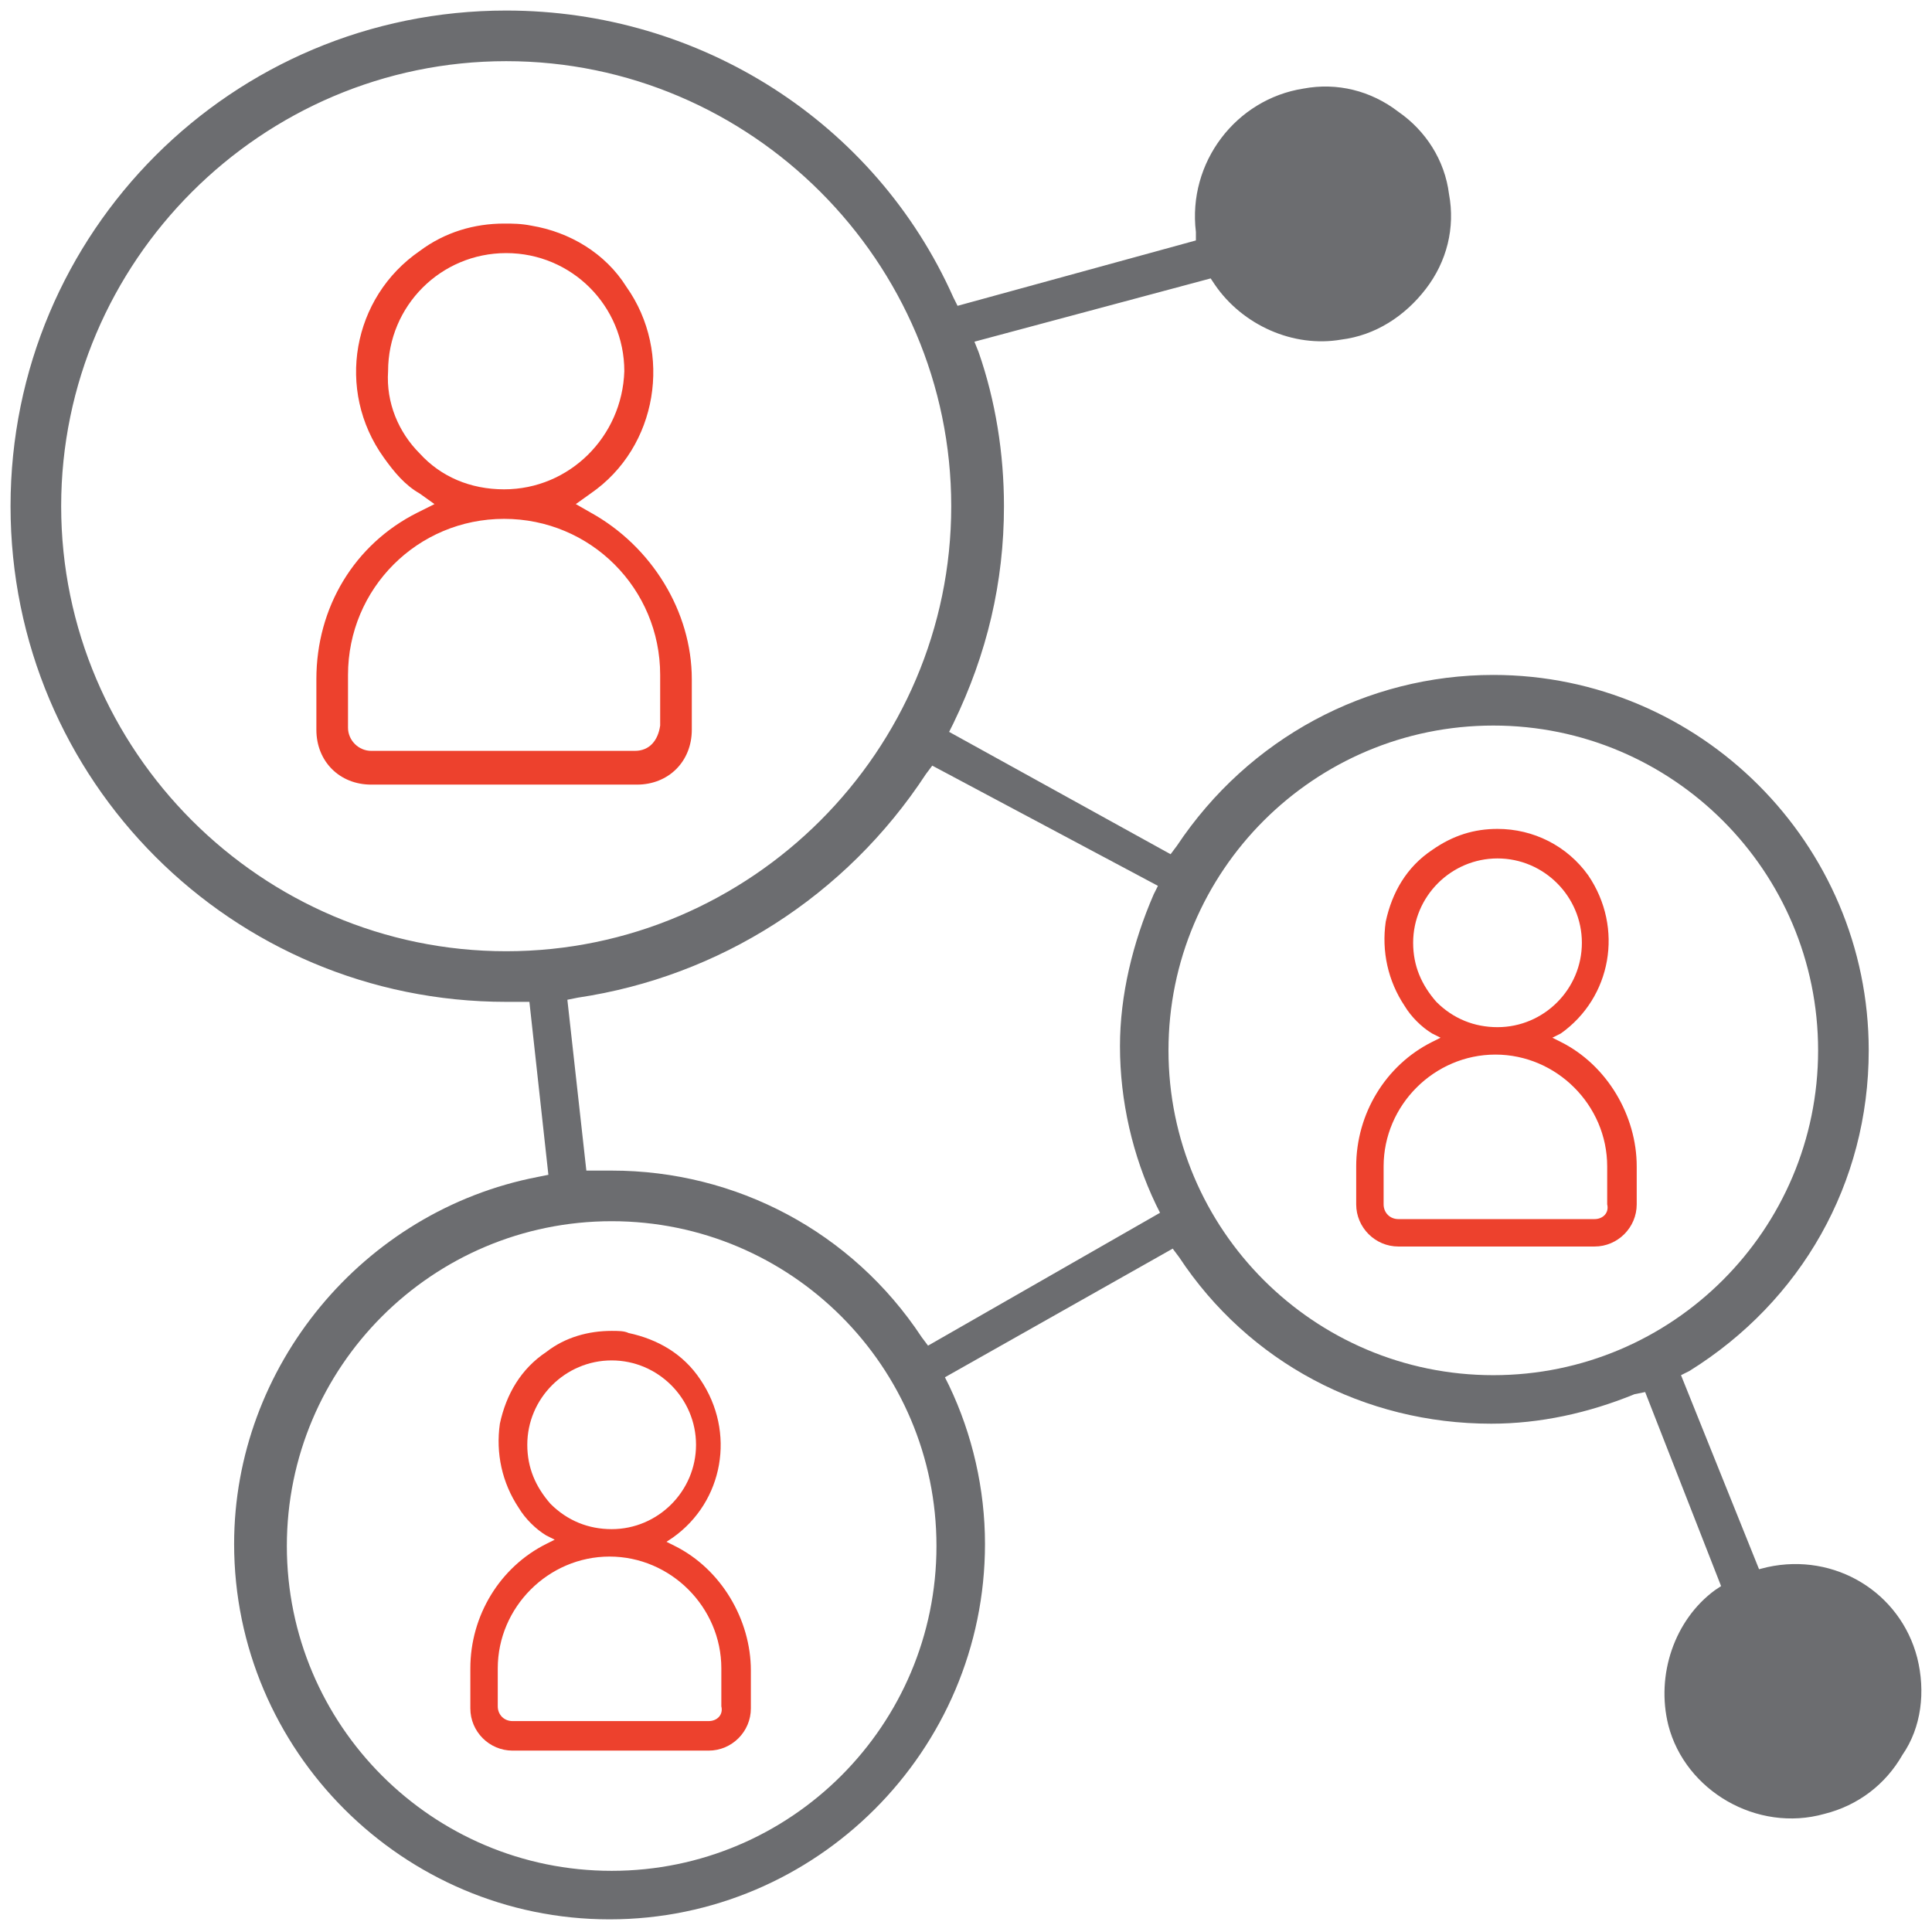 <?xml version="1.0" encoding="utf-8"?>
<!-- Generator: Adobe Illustrator 23.0.6, SVG Export Plug-In . SVG Version: 6.00 Build 0)  -->
<svg version="1.1" id="Layer_1" xmlns="http://www.w3.org/2000/svg" xmlns:xlink="http://www.w3.org/1999/xlink" x="0px" y="0px"
	 viewBox="0 0 91.6 91.6" style="enable-background:new 0 0 91.6 91.6;" xml:space="preserve">
<style type="text/css">
	.st0{fill:#6C6D70;}
	.st1{fill:#ED412D;}
</style>
<g>
	<path class="st0" d="M90.9,78.6c-0.8-3.1-3.9-5-7.1-4.3l-0.4,0.1l-3.7-9.2l0.4-0.2c5.3-3.3,8.5-8.9,8.5-15.2
		c0-9.8-8-17.8-17.8-17.8c-6,0-11.6,3-15,8.1l-0.3,0.4L45,34.7l0.2-0.4c1.6-3.3,2.4-6.7,2.4-10.3c0-2.5-0.4-5-1.2-7.3l-0.2-0.5
		l11.2-3l0.2,0.3c1.3,1.9,3.7,3,6,2.6c1.6-0.2,3-1.1,4-2.4c1-1.3,1.4-2.9,1.1-4.5c-0.2-1.6-1.1-3-2.4-3.9c-1.3-1-2.9-1.4-4.5-1.1
		c-3.2,0.5-5.5,3.5-5.1,6.8l0,0.4l-11.3,3.1l-0.2-0.4C41.5,5.8,33.2,0.5,24,0.5C11,0.5,0.5,11,0.5,24S11,47.5,24,47.5h1.1l0.9,8.2
		l-0.5,0.1c-8.3,1.6-14.4,9-14.4,17.4c0,9.8,8,17.8,17.8,17.8c9.8,0,17.8-8,17.8-17.8c0-2.6-0.6-5.2-1.7-7.5l-0.2-0.4l10.8-6.1
		l0.3,0.4c3.3,5,8.8,7.9,14.8,7.9c2.3,0,4.6-0.5,6.8-1.4L78,66l3.6,9.2l-0.3,0.2c-1.9,1.4-2.8,4-2.2,6.4c0.8,3.1,4.2,5.1,7.4,4.2
		c1.6-0.4,2.9-1.4,3.7-2.8C91.1,81.9,91.3,80.2,90.9,78.6z M44.4,73.3c0,8.5-6.9,15.4-15.4,15.4c-8.5,0-15.4-6.9-15.4-15.4
		S20.5,57.9,29,57.9C37.5,57.9,44.4,64.8,44.4,73.3z M29,55.5h-1.2l-0.9-8.1l0.5-0.1c6.7-1,12.7-4.8,16.5-10.6l0.3-0.4l10.7,5.7
		l-0.2,0.4c-1,2.3-1.6,4.8-1.6,7.2c0,2.6,0.6,5.2,1.7,7.5l0.2,0.4L44,63.8l-0.3-0.4C40.4,58.4,34.9,55.5,29,55.5z M45.1,24
		c0,11.6-9.5,21.1-21.1,21.1S2.9,35.6,2.9,24S12.4,2.9,24,2.9S45.1,12.4,45.1,24z M86.2,49.8c0,8.5-6.9,15.4-15.4,15.4
		c-8.5,0-15.4-6.9-15.4-15.4c0-8.5,6.9-15.4,15.4-15.4C79.3,34.4,86.2,41.3,86.2,49.8z"/>
	<g>
		<path class="st1" d="M23.9,10.6c-1.4,0-2.8,0.4-4,1.3c-3.2,2.2-4,6.6-1.7,9.8c0.5,0.7,1,1.3,1.7,1.7l0.7,0.5l-0.8,0.4
			c-3,1.5-4.8,4.5-4.8,7.9v2.4c0,1.5,1.1,2.6,2.6,2.6h12.6c1.5,0,2.6-1.1,2.6-2.6v-2.4c0-3.2-1.9-6.3-4.8-7.9l-0.7-0.4l0.7-0.5
			c3.2-2.2,3.9-6.7,1.7-9.8C28.7,12,27,11,25.2,10.7C24.7,10.6,24.3,10.6,23.9,10.6z M30.1,35.6H17.6c-0.6,0-1.1-0.5-1.1-1.1V32
			c0-4.1,3.3-7.4,7.4-7.4s7.4,3.3,7.4,7.4v2.4C31.2,35.1,30.8,35.6,30.1,35.6z M23.9,23.2c-1.6,0-3-0.6-4-1.7c-1-1-1.6-2.4-1.5-3.9
			c0-3.1,2.5-5.6,5.6-5.6c3.1,0,5.6,2.5,5.6,5.6C29.5,20.7,27,23.2,23.9,23.2z"/>
	</g>
	<g>
		<path class="st1" d="M71,39.3c-1.1,0-2.1,0.3-3.1,1c-1.2,0.8-1.9,2-2.2,3.4c-0.2,1.4,0.1,2.8,0.9,4c0.3,0.5,0.8,1,1.3,1.3l0.4,0.2
			l-0.4,0.2c-2.2,1.1-3.6,3.4-3.6,5.9v1.8c0,1.1,0.9,2,2,2h9.3c1.1,0,2-0.9,2-2v-1.8c0-2.4-1.4-4.8-3.6-5.9l-0.4-0.2L74,49
			c2.4-1.7,3-5,1.3-7.5C74.3,40.1,72.7,39.3,71,39.3z M75.6,57.8h-9.3c-0.4,0-0.7-0.3-0.7-0.7v-1.8c0-2.9,2.4-5.3,5.3-5.3
			c2.9,0,5.3,2.4,5.3,5.3v1.8C76.3,57.5,76,57.8,75.6,57.8z M71,48.7c-1.1,0-2.1-0.4-2.9-1.2c-0.7-0.8-1.1-1.7-1.1-2.8
			c0-2.2,1.8-4,4-4c2.2,0,4,1.8,4,4S73.2,48.7,71,48.7z"/>
	</g>
	<g>
		<path class="st1" d="M29,63.1c-1.1,0-2.2,0.3-3.1,1c-1.2,0.8-1.9,2-2.2,3.4c-0.2,1.4,0.1,2.8,0.9,4c0.3,0.5,0.8,1,1.3,1.3l0.4,0.2
			l-0.4,0.2c-2.2,1.1-3.6,3.4-3.6,5.9V81c0,1.1,0.9,2,2,2h9.3c1.1,0,2-0.9,2-2v-1.8c0-2.4-1.4-4.8-3.6-5.9l-0.4-0.2l0.3-0.2
			c2.4-1.7,3-5,1.3-7.5c-0.8-1.2-2-1.9-3.4-2.2C29.6,63.1,29.3,63.1,29,63.1z M33.6,81.6h-9.3c-0.4,0-0.7-0.3-0.7-0.7v-1.8
			c0-2.9,2.4-5.3,5.3-5.3c2.9,0,5.3,2.4,5.3,5.3v1.8C34.3,81.3,34,81.6,33.6,81.6z M29,72.5c-1.1,0-2.1-0.4-2.9-1.2
			c-0.7-0.8-1.1-1.7-1.1-2.8c0-2.2,1.8-4,4-4c2.2,0,4,1.8,4,4S31.2,72.5,29,72.5z"/>
	</g>
</g>
</svg>
